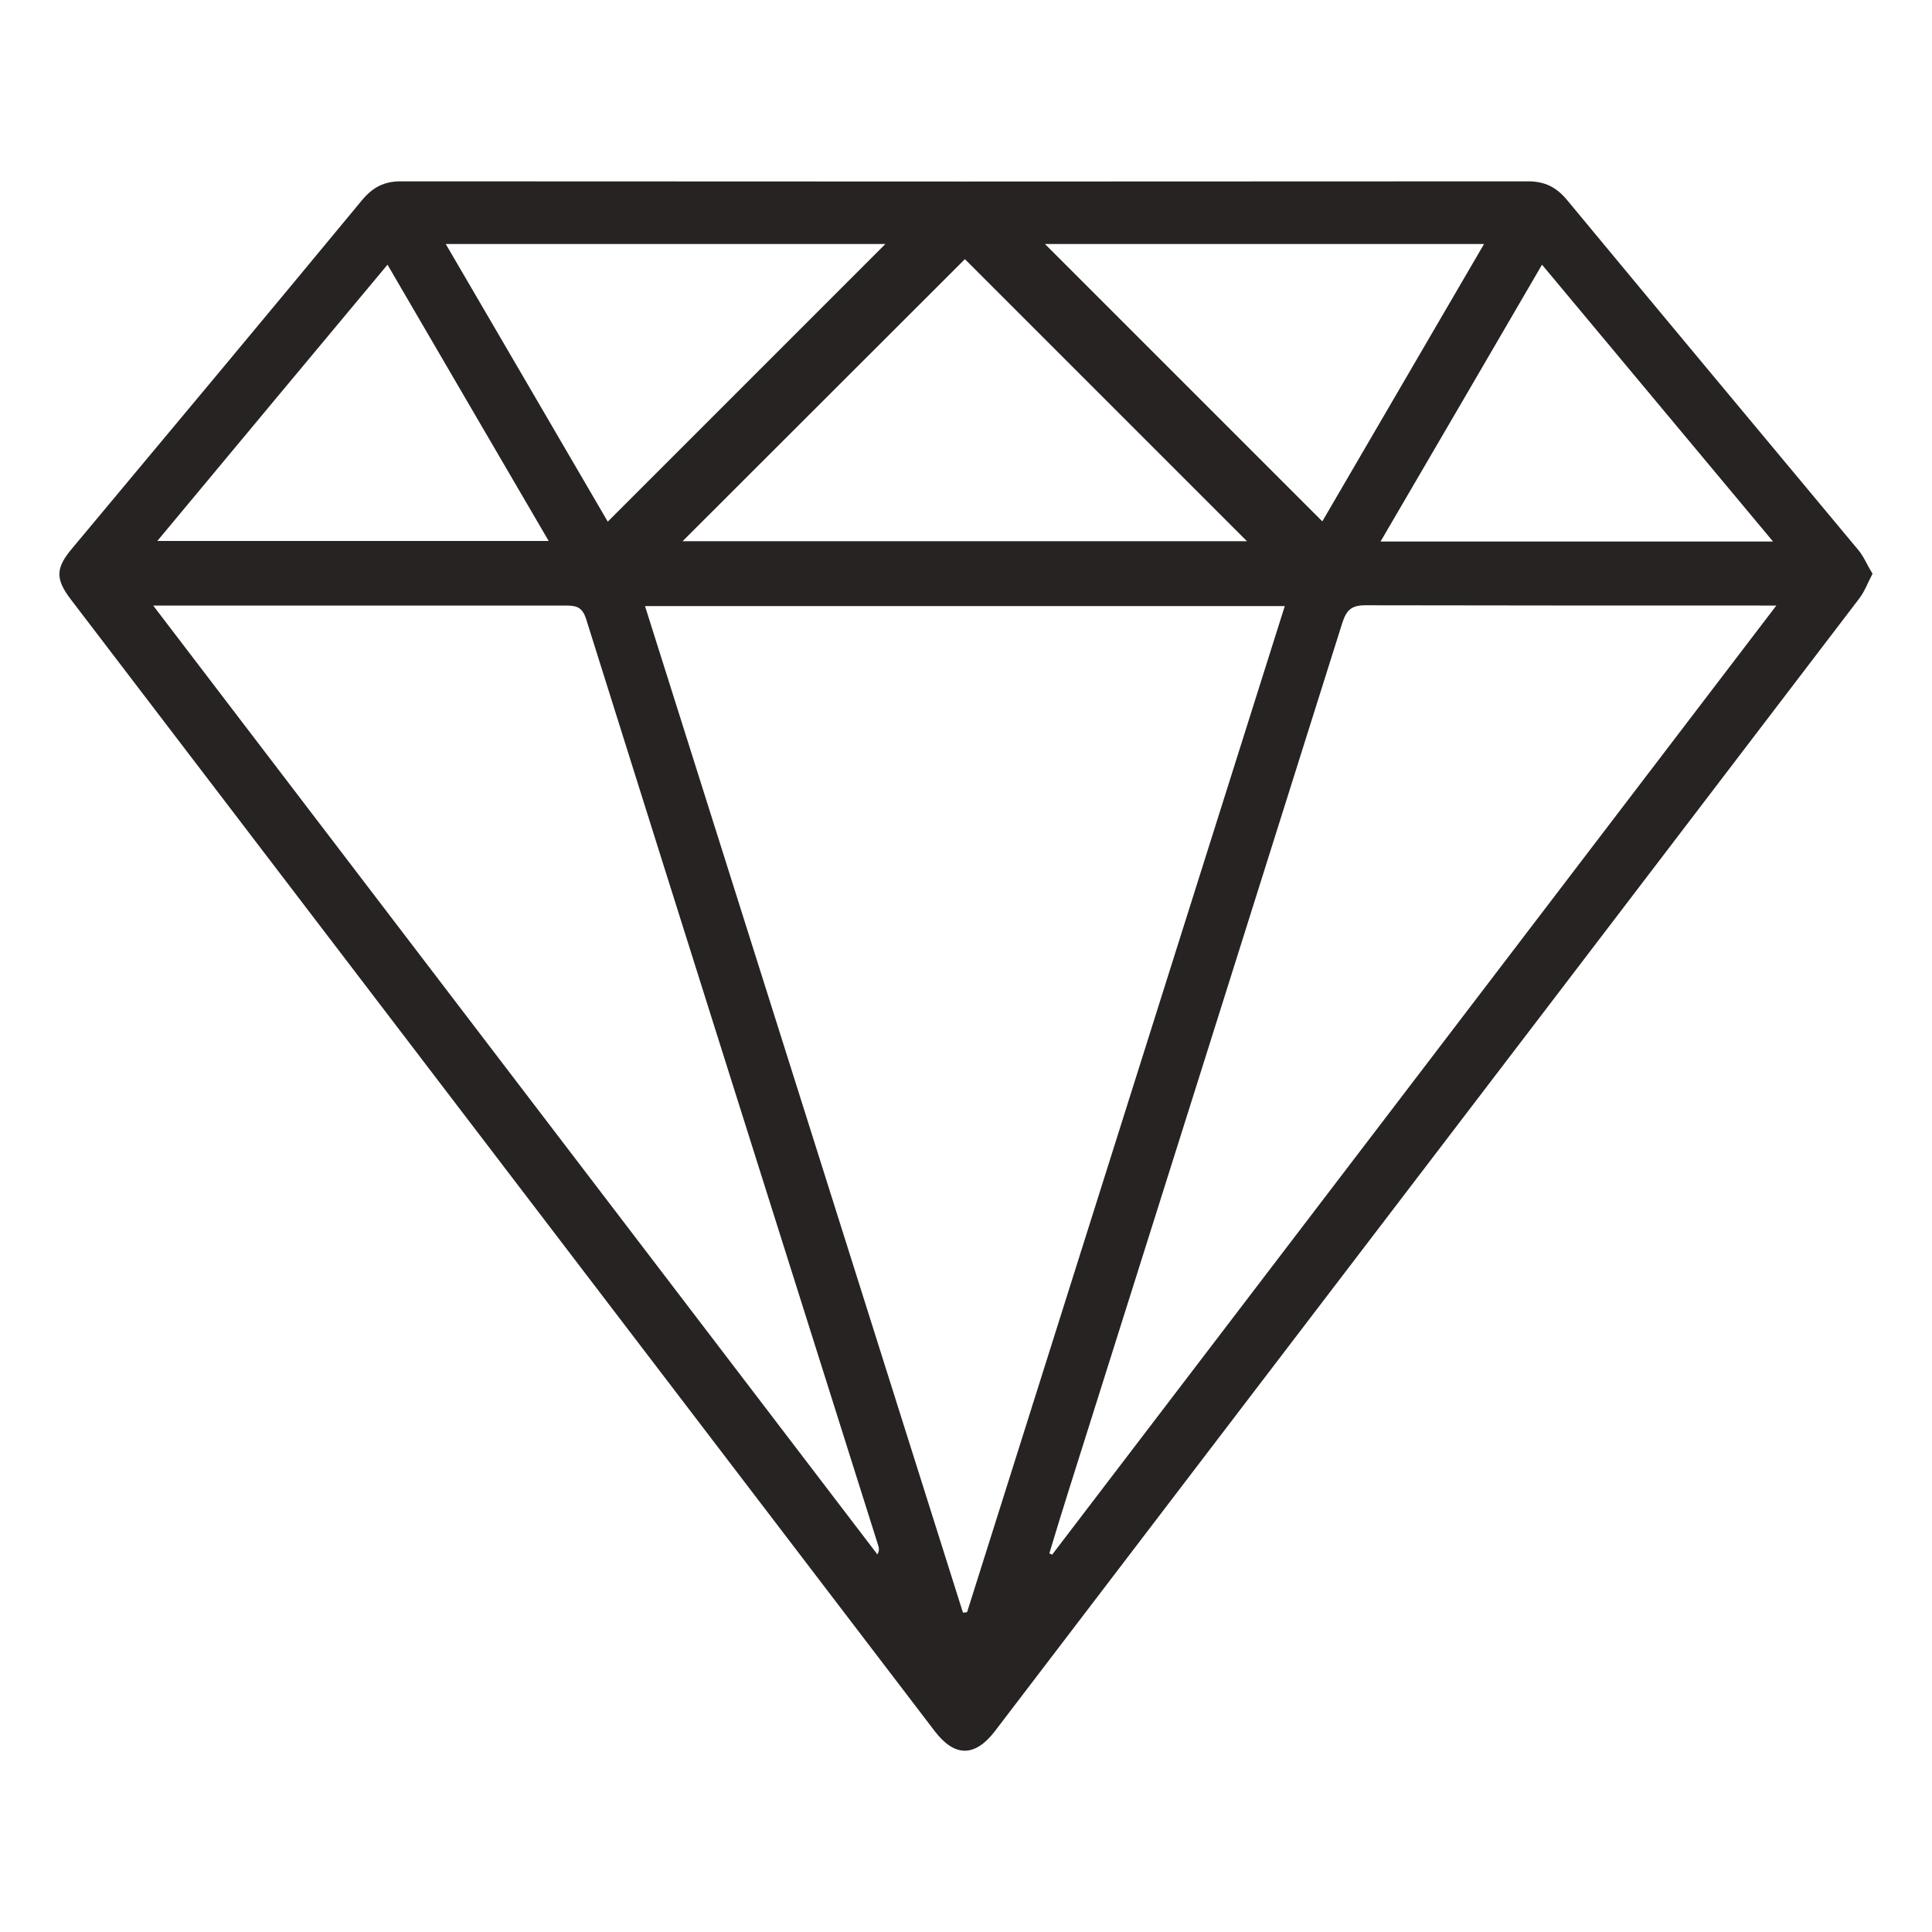<?xml version="1.0" encoding="UTF-8"?>
<svg id="_Шар_1" data-name="Шар 1" xmlns="http://www.w3.org/2000/svg" viewBox="0 0 70 70">
  <defs>
    <style>
      .cls-1 {
        fill: #272323;
        stroke-width: 0px;
      }
    </style>
  </defs>
  <g id="zixILo.tif">
    <path class="cls-1" d="M67.85,20.78c-.18.34-.29.65-.49.91-7.34,9.63-14.69,19.25-22.04,28.88-3.09,4.05-6.18,8.1-9.27,12.15-.72.94-1.45.95-2.17.02C23.44,49.06,13,35.39,2.56,21.71c-.57-.75-.54-1.14.07-1.86,3.5-4.19,7-8.38,10.48-12.59.39-.47.8-.69,1.41-.69,13.61.01,27.23.01,40.84,0,.61,0,1.03.21,1.42.68,3.51,4.24,7.04,8.46,10.56,12.69.19.23.31.53.5.84ZM23.37,21.96c3.85,12.19,7.69,24.33,11.52,36.47.05,0,.1-.01.15-.02,3.83-12.13,7.66-24.26,11.51-36.45h-23.18ZM5.55,21.94c8.81,11.54,17.52,22.96,26.24,34.38.07-.13.06-.21.04-.29-3.54-11.21-7.08-22.41-10.6-33.62-.14-.43-.37-.47-.74-.47-4.78,0-9.56,0-14.33,0h-.59ZM38.02,56.28s.07.03.1.05c8.72-11.43,17.45-22.86,26.24-34.39-5.08,0-9.98,0-14.89-.01-.5,0-.68.17-.83.62-3.31,10.52-6.63,21.03-9.95,31.55-.23.73-.45,1.45-.67,2.18ZM24.73,19.61h20.45c-3.43-3.43-6.84-6.84-10.22-10.22-3.38,3.38-6.8,6.79-10.23,10.22ZM32.08,8.84h-15.93c2,3.43,3.96,6.78,5.87,10.06,3.38-3.38,6.72-6.72,10.06-10.06ZM37.86,8.84c3.34,3.34,6.69,6.69,10.05,10.05,1.91-3.28,3.87-6.64,5.86-10.05h-15.91ZM5.7,19.6h14.18c-1.96-3.36-3.89-6.66-5.84-10.01-2.8,3.36-5.54,6.64-8.34,10.01ZM64.24,19.62c-2.84-3.4-5.58-6.69-8.37-10.03-1.97,3.38-3.89,6.68-5.85,10.03h14.21Z"/>
  </g>
</svg>